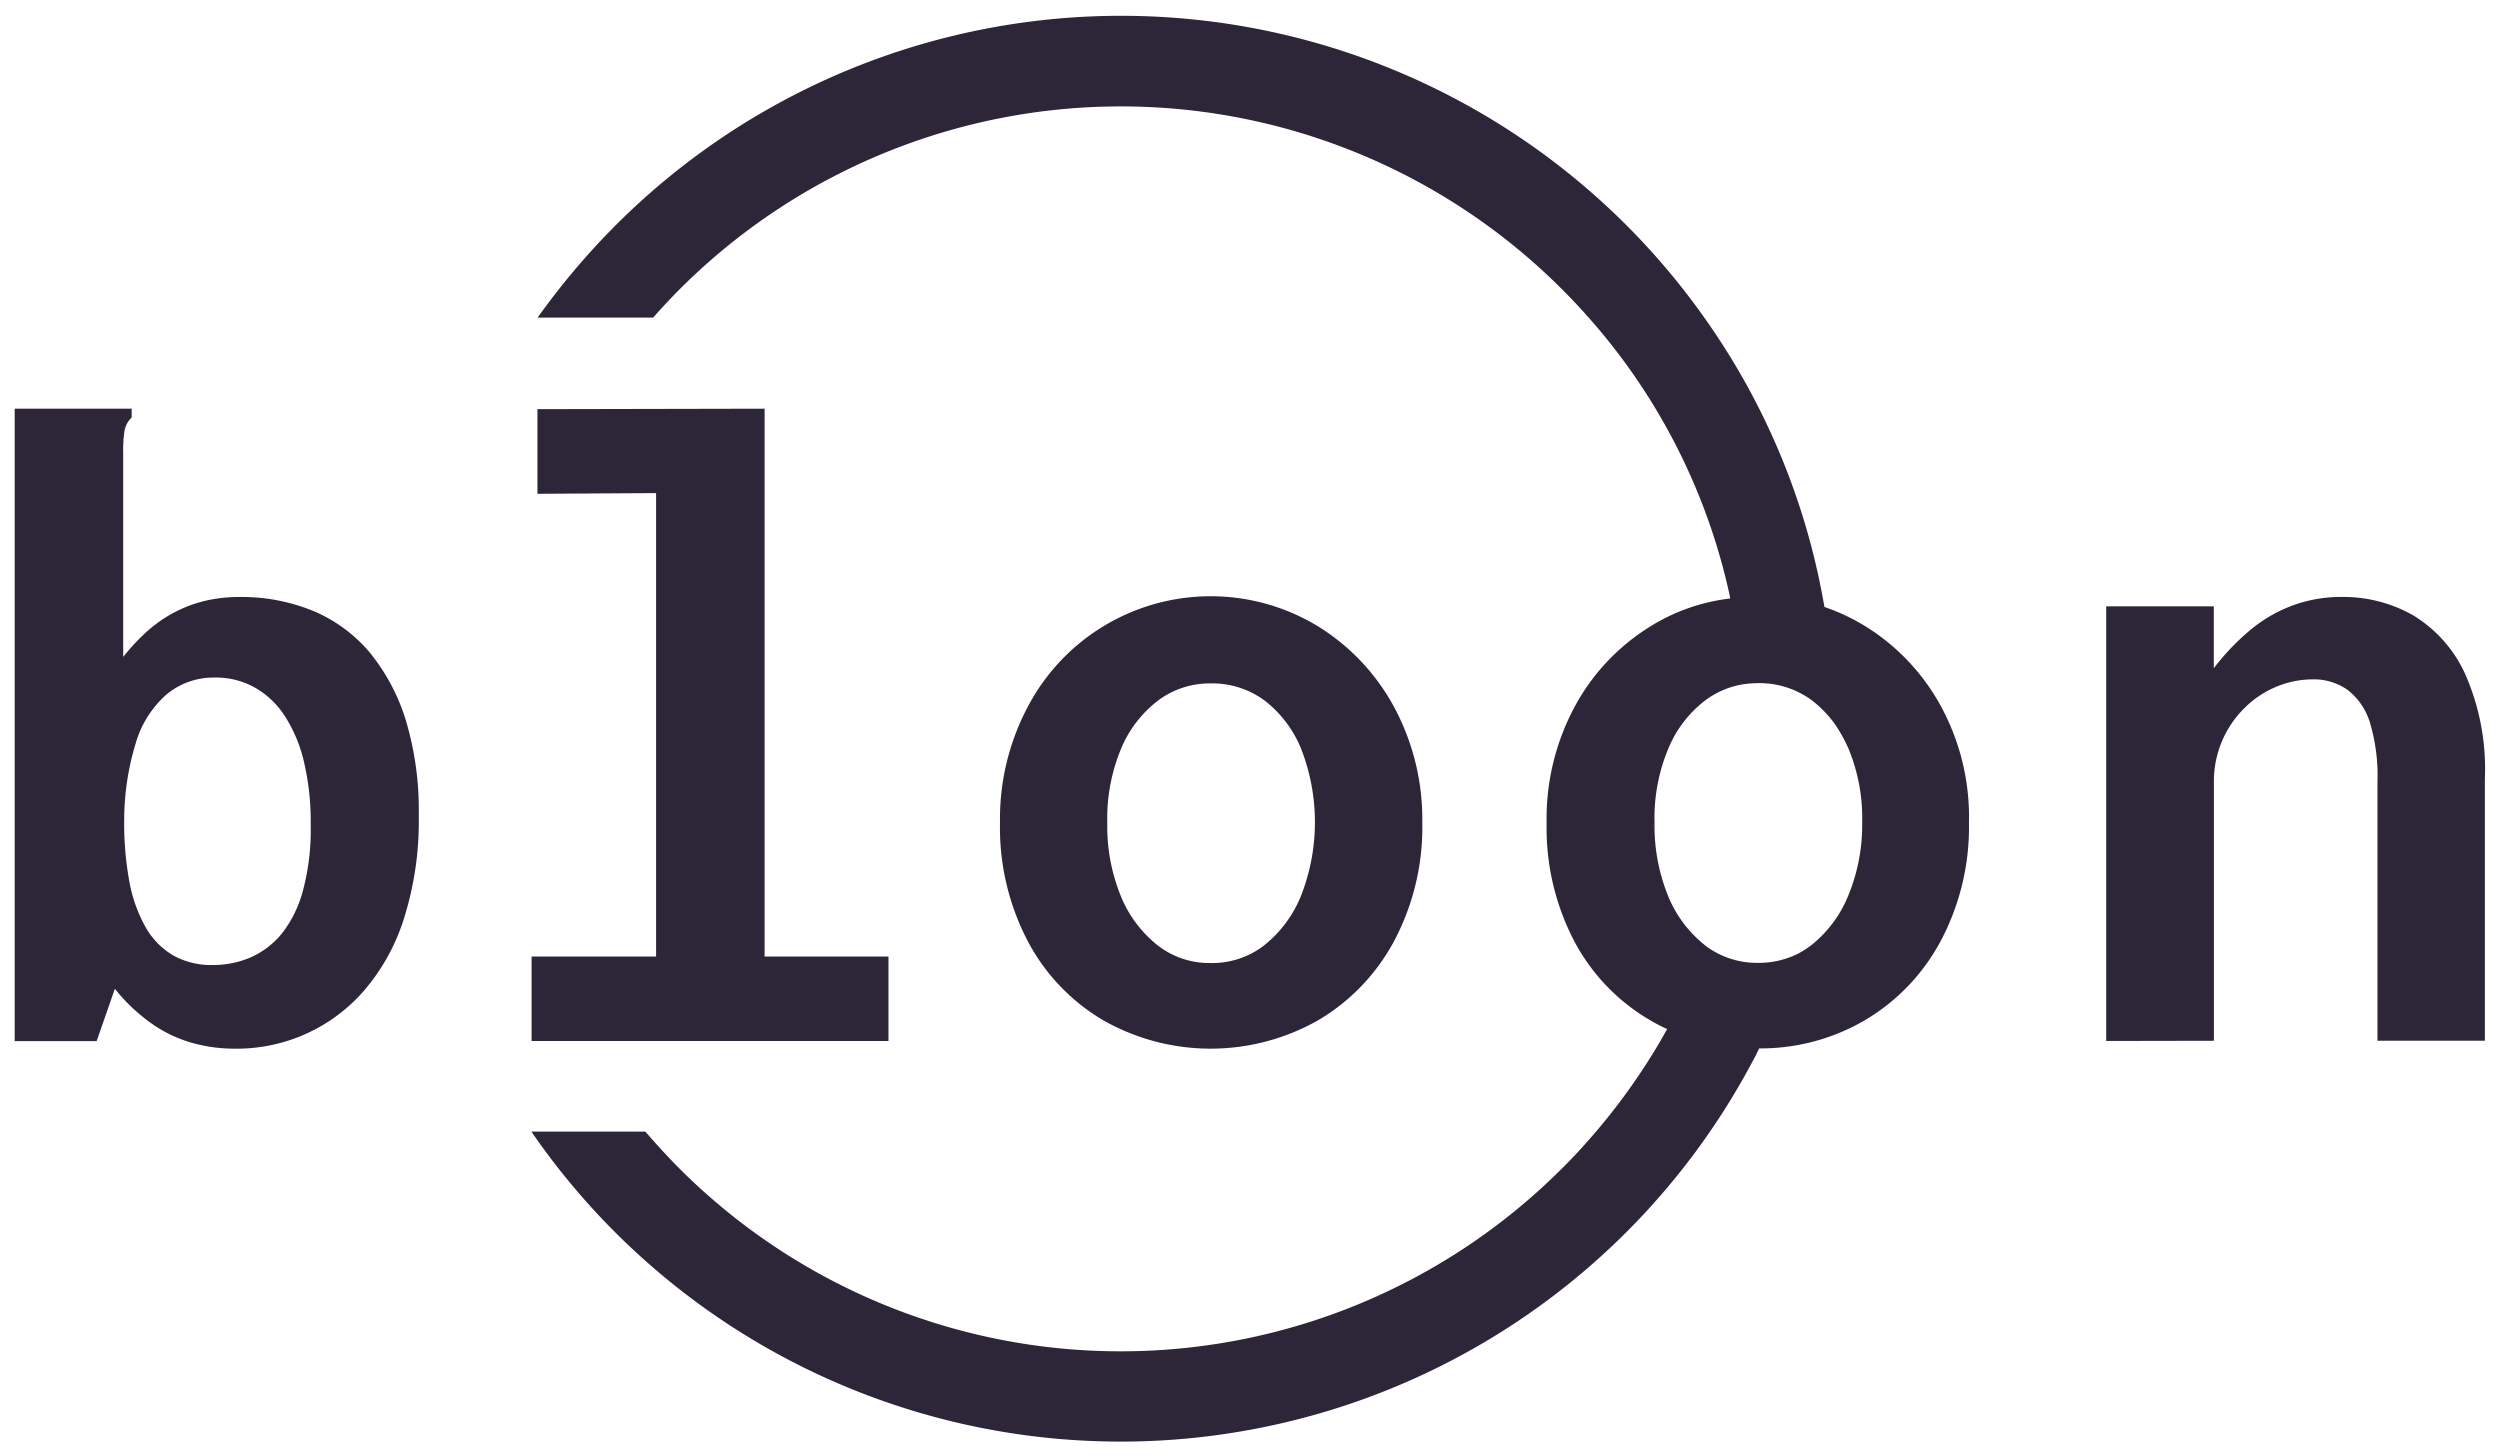 <?xml version="1.0" ?><svg xmlns="http://www.w3.org/2000/svg" width="85.125" height="49.587" viewBox="0 0 85.125 49.587">
  <path id="logo" d="M17.594,37.994h3.879c.377.432.77.865,1.179,1.274a21.245,21.245,0,0,0,30.013,0c.418-.409.8-.833,1.179-1.274a21.566,21.566,0,0,0,2.19-3.083c.078-.136.152-.272.232-.409a5.659,5.659,0,0,1-.576-.3,6.778,6.778,0,0,1-2.59-2.7,8.336,8.336,0,0,1-.938-4.02,8.052,8.052,0,0,1,.938-3.924A7.236,7.236,0,0,1,55.681,20.8a6.585,6.585,0,0,1,2.734-.96c-.015-.064-.023-.129-.039-.193a20.966,20.966,0,0,0-4.53-9.082q-.564-.659-1.179-1.273a21.235,21.235,0,0,0-30.005,0c-.321.32-.626.649-.923.985H17.806a24.937,24.937,0,0,1,2.677-3.164,24.327,24.327,0,0,1,37.243,3.442,23.939,23.939,0,0,1,3.865,9.4c.015.064.023.121.032.175a6.9,6.9,0,0,1,1.394.657,7.306,7.306,0,0,1,2.589,2.755,7.891,7.891,0,0,1,.937,3.925,8.258,8.258,0,0,1-.954,4.02A6.9,6.9,0,0,1,63,34.2a7.026,7.026,0,0,1-3.6.96c-.07.144-.143.3-.224.44a24.351,24.351,0,0,1-41.582,2.394Zm43.1-6.044a3.157,3.157,0,0,0,.49-.312,4.138,4.138,0,0,0,1.25-1.682h0a6.3,6.3,0,0,0,.473-2.491,6.191,6.191,0,0,0-.473-2.53,5.3,5.3,0,0,0-.456-.817,3.862,3.862,0,0,0-.794-.817,3,3,0,0,0-1.844-.577,3.412,3.412,0,0,0-.383.024,2.911,2.911,0,0,0-1.38.553,3.958,3.958,0,0,0-1.267,1.642,6.112,6.112,0,0,0-.473,2.53,6.336,6.336,0,0,0,.456,2.483,4.113,4.113,0,0,0,1.251,1.682.555.555,0,0,0,.08.064,2.9,2.9,0,0,0,1.716.545A2.986,2.986,0,0,0,60.692,31.95ZM7.5,35.169a5.291,5.291,0,0,1-1.555-.225,4.563,4.563,0,0,1-1.379-.7,6.1,6.1,0,0,1-1.155-1.114L2.79,34.913H0V13.377H3.984v.3a.853.853,0,0,0-.24.425,4.405,4.405,0,0,0-.049.785v6.944a7.088,7.088,0,0,1,.779-.84,4.632,4.632,0,0,1,.938-.664,4.427,4.427,0,0,1,1.082-.409,5.144,5.144,0,0,1,1.155-.129,6.452,6.452,0,0,1,2.508.472,5.1,5.1,0,0,1,1.917,1.4v0a6.808,6.808,0,0,1,1.243,2.323,10.638,10.638,0,0,1,.442,3.244,11.034,11.034,0,0,1-.506,3.516,6.964,6.964,0,0,1-1.38,2.475A5.74,5.74,0,0,1,7.56,35.17ZM5.171,23.108a3.5,3.5,0,0,0-1.049,1.659,9.008,9.008,0,0,0-.393,2.612,10.935,10.935,0,0,0,.176,2.1,4.982,4.982,0,0,0,.553,1.554,2.594,2.594,0,0,0,.938.96,2.665,2.665,0,0,0,1.347.328,3.234,3.234,0,0,0,1.3-.264,2.87,2.87,0,0,0,1.067-.824,4.086,4.086,0,0,0,.713-1.474h0a8.085,8.085,0,0,0,.257-2.219,8.933,8.933,0,0,0-.225-2.114,4.921,4.921,0,0,0-.649-1.57,2.95,2.95,0,0,0-1.019-.977,2.7,2.7,0,0,0-1.379-.346H6.764A2.494,2.494,0,0,0,5.171,23.108ZM37.061,34.2a6.806,6.806,0,0,1-2.574-2.708,8.339,8.339,0,0,1-.937-4.021,8.138,8.138,0,0,1,.936-3.924,7.033,7.033,0,0,1,9.9-2.754,7.317,7.317,0,0,1,2.589,2.754,8.062,8.062,0,0,1,.954,3.924,8.26,8.26,0,0,1-.953,4.021,6.913,6.913,0,0,1-2.59,2.708,7.41,7.41,0,0,1-7.326,0Zm5.492-2.556A4.132,4.132,0,0,0,43.8,29.964a6.874,6.874,0,0,0,0-5.014,3.949,3.949,0,0,0-1.25-1.642,3,3,0,0,0-1.844-.576,2.93,2.93,0,0,0-1.764.576,3.985,3.985,0,0,0-1.267,1.642h0a6.187,6.187,0,0,0-.472,2.53,6.3,6.3,0,0,0,.457,2.483,4.1,4.1,0,0,0,1.25,1.681,2.85,2.85,0,0,0,1.8.609A2.892,2.892,0,0,0,42.553,31.645ZM17.6,34.907V32.033h4.24V16.252l-4.04.024V13.394l7.735-.016V32.033h4.217v2.875Zm53.616,0v-14.8h3.664v2.107a8.089,8.089,0,0,1,1.2-1.265,4.914,4.914,0,0,1,1.444-.856,4.756,4.756,0,0,1,1.7-.305,4.828,4.828,0,0,1,2.426.615,4.521,4.521,0,0,1,1.778,1.986,8.011,8.011,0,0,1,.682,3.6V34.9H80.453V26.07a6.281,6.281,0,0,0-.254-1.994,2.226,2.226,0,0,0-.761-1.121,1.983,1.983,0,0,0-1.191-.36,3.216,3.216,0,0,0-1.216.241,3.35,3.35,0,0,0-1.084.713,3.5,3.5,0,0,0-1.063,2.595V34.9Z" transform="translate(0.5 0.538)" fill="#2c2638" stroke="rgba(0,0,0,0)" stroke-miterlimit="10" stroke-width="1"/>
</svg>
